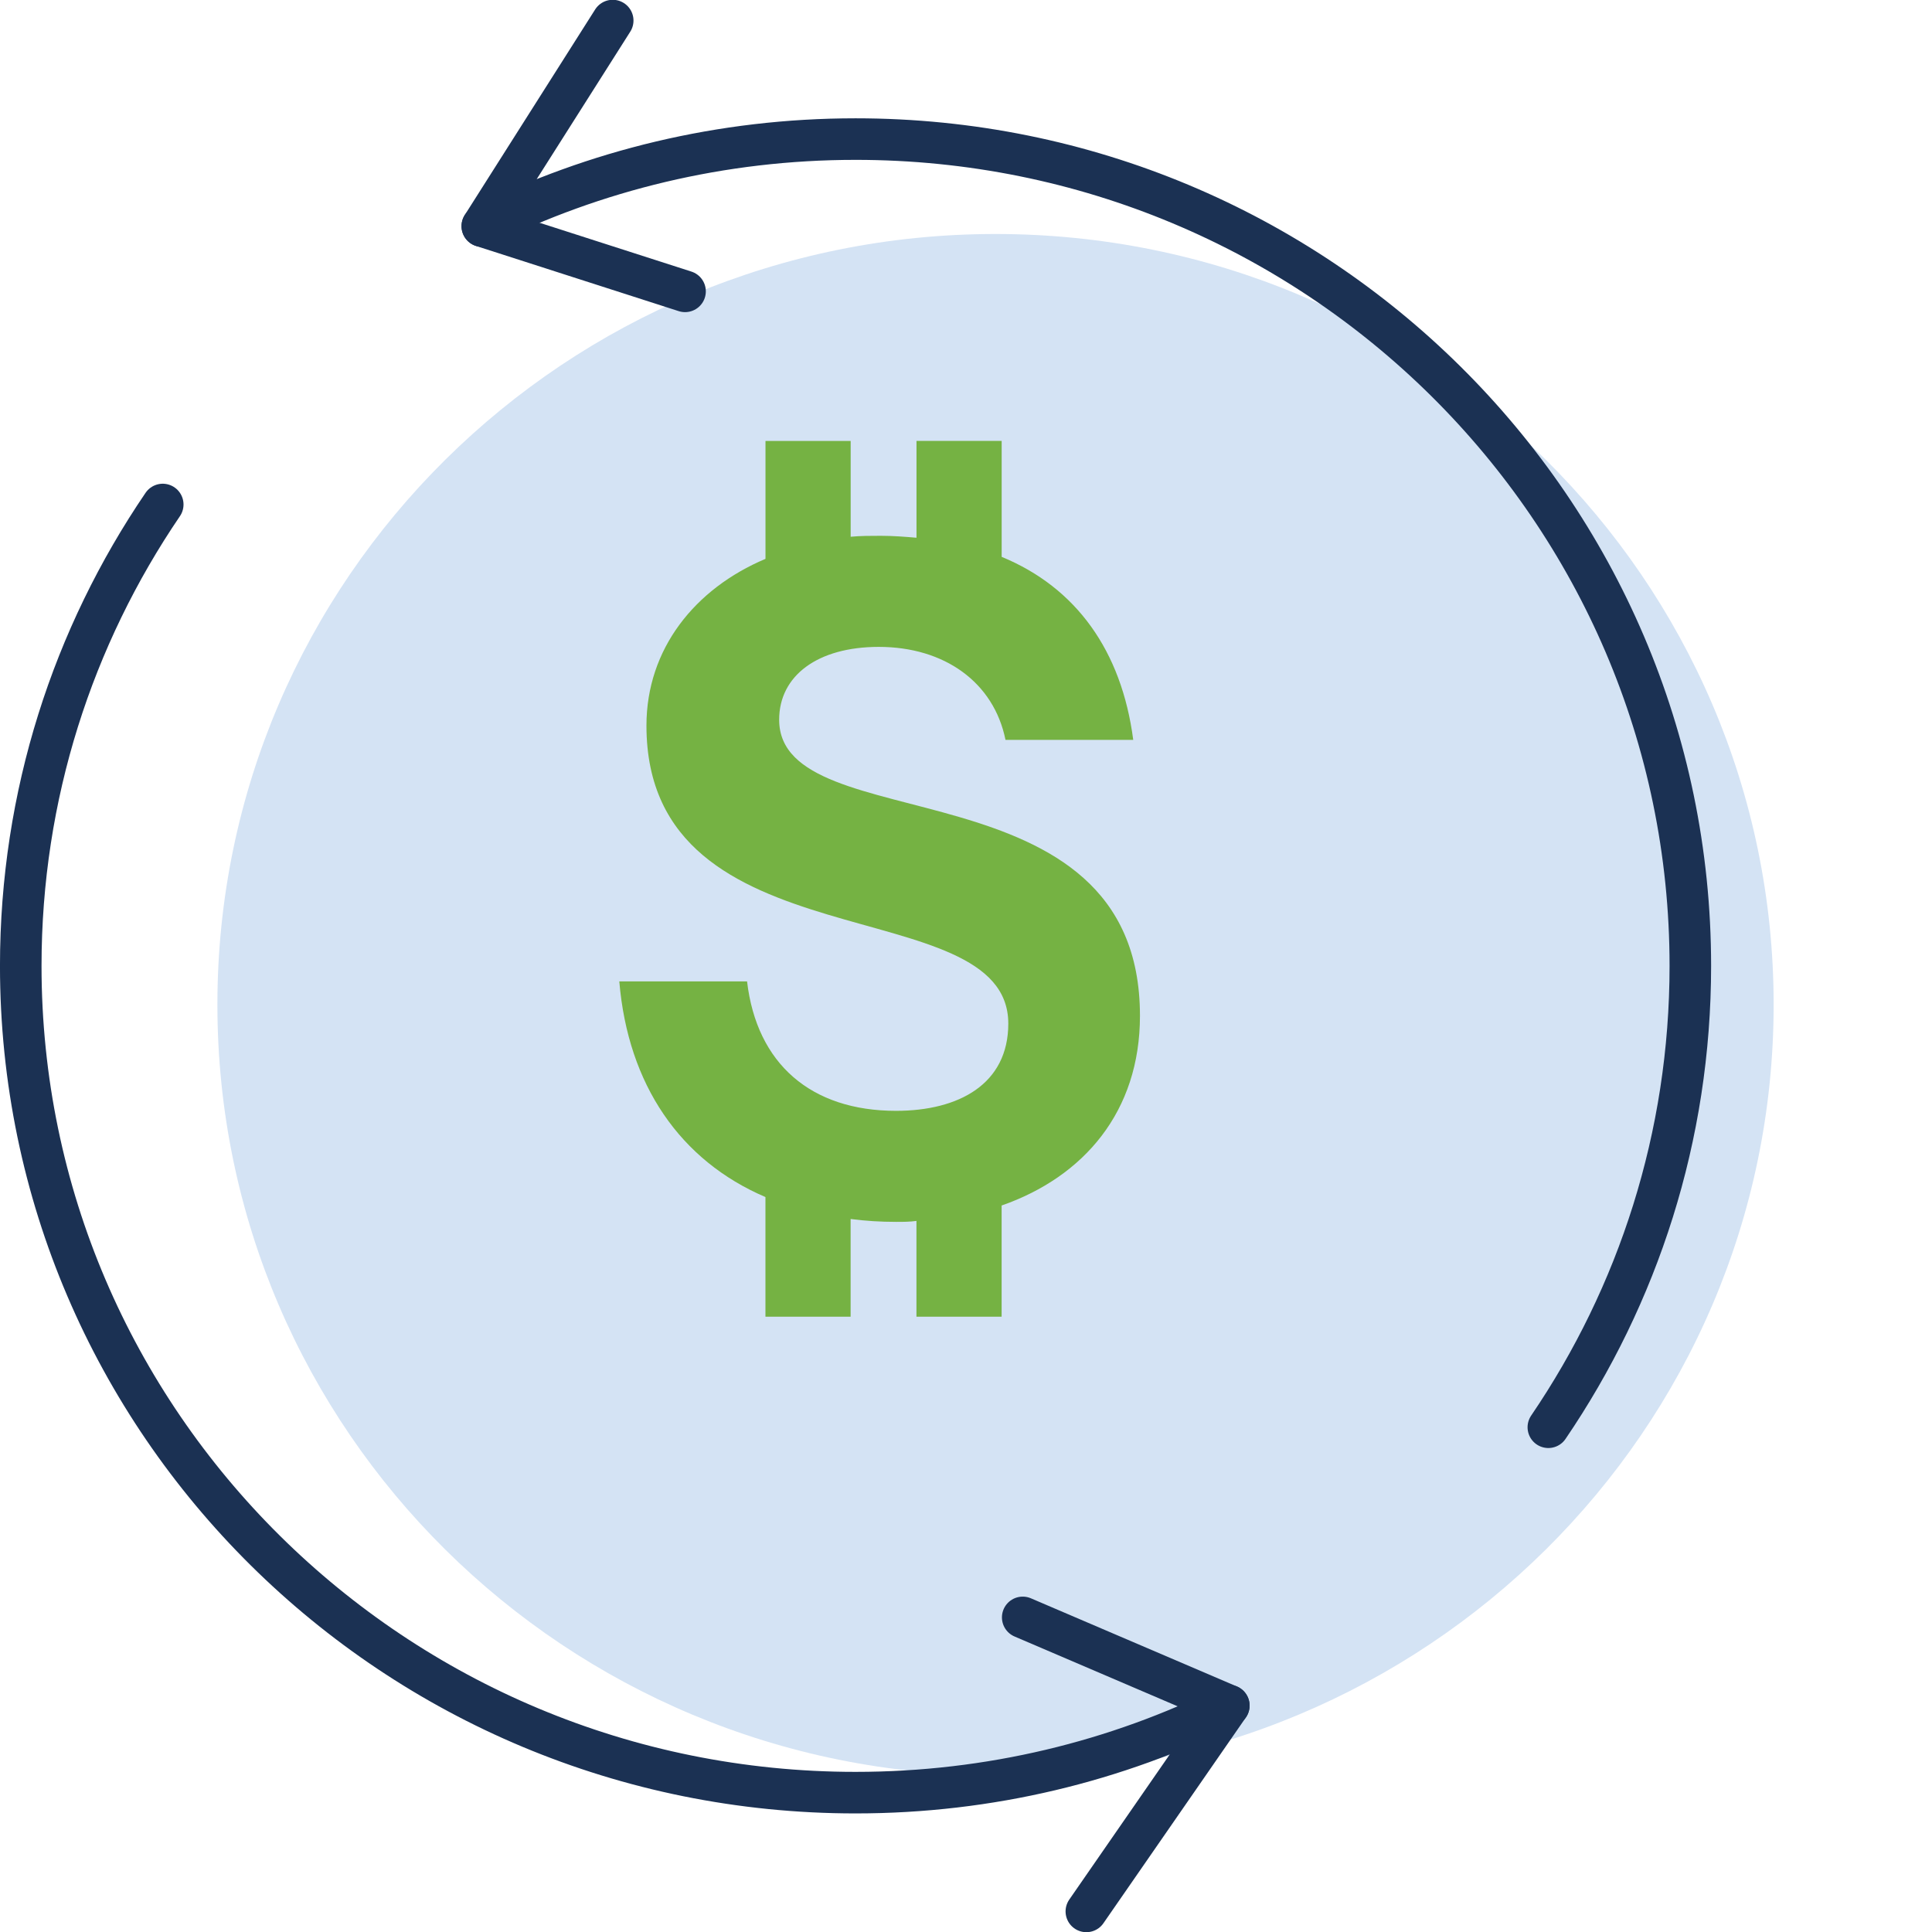 <svg width="93" height="93" viewBox="0 0 93 93" fill="none" xmlns="http://www.w3.org/2000/svg">
<g clip-path="url(#clip0_4250_10776)">
<path d="M47.921 85.459C68.608 85.459 85.377 68.85 85.377 48.361C85.377 27.873 68.608 11.264 47.921 11.264C27.235 11.264 10.465 27.873 10.465 48.361C10.465 68.85 27.235 85.459 47.921 85.459Z" fill="#D4E3F4"/>
<path d="M36.846 57.622C32.746 55.868 30.231 52.223 29.811 47.242H35.961C36.427 51.208 39.036 53.472 43.132 53.472C46.161 53.472 48.536 52.18 48.536 49.273C48.536 42.721 31.118 46.599 31.118 34.928C31.118 31.24 33.448 28.333 36.848 26.902V21.227H40.948V25.837C41.414 25.792 41.927 25.792 42.393 25.792C42.998 25.792 43.557 25.837 44.117 25.885V21.225H48.217V26.805C51.801 28.281 53.991 31.327 54.55 35.615H48.401C47.841 32.846 45.466 31.139 42.301 31.139C39.366 31.139 37.506 32.52 37.506 34.645C37.506 40.548 54.874 36.491 54.874 48.897C54.874 53.508 52.175 56.646 48.215 58.029V63.382H44.115V58.771C43.789 58.817 43.466 58.817 43.136 58.817C42.391 58.817 41.645 58.771 40.946 58.678V63.382H36.846V57.618V57.622Z" fill="#75B243"/>
<path d="M23.216 10.887L32.976 14.025" stroke="#1B3153" stroke-width="2" stroke-linecap="round" stroke-linejoin="round"/>
<path d="M29.494 0.99L23.216 10.886C28.623 8.205 34.727 6.695 41.184 6.695C63.377 6.695 81.367 24.513 81.367 46.494C81.367 54.718 78.85 62.358 74.532 68.703" stroke="#1B3153" stroke-width="2" stroke-linecap="round" stroke-linejoin="round"/>
<path d="M59.15 82.102L49.23 77.856" stroke="#1B3153" stroke-width="2" stroke-linecap="round" stroke-linejoin="round"/>
<path d="M7.834 24.285C3.516 30.629 0.999 38.27 0.999 46.494C0.999 68.475 18.991 86.292 41.184 86.292C47.642 86.292 53.745 84.784 59.152 82.101L52.293 92.009" stroke="#1B3153" stroke-width="2" stroke-linecap="round" stroke-linejoin="round"/>
</g>
<defs>
<clipPath id="clip0_4250_10776">
<rect width="93" height="93" fill="white"/>
</clipPath>
</defs>
</svg>

